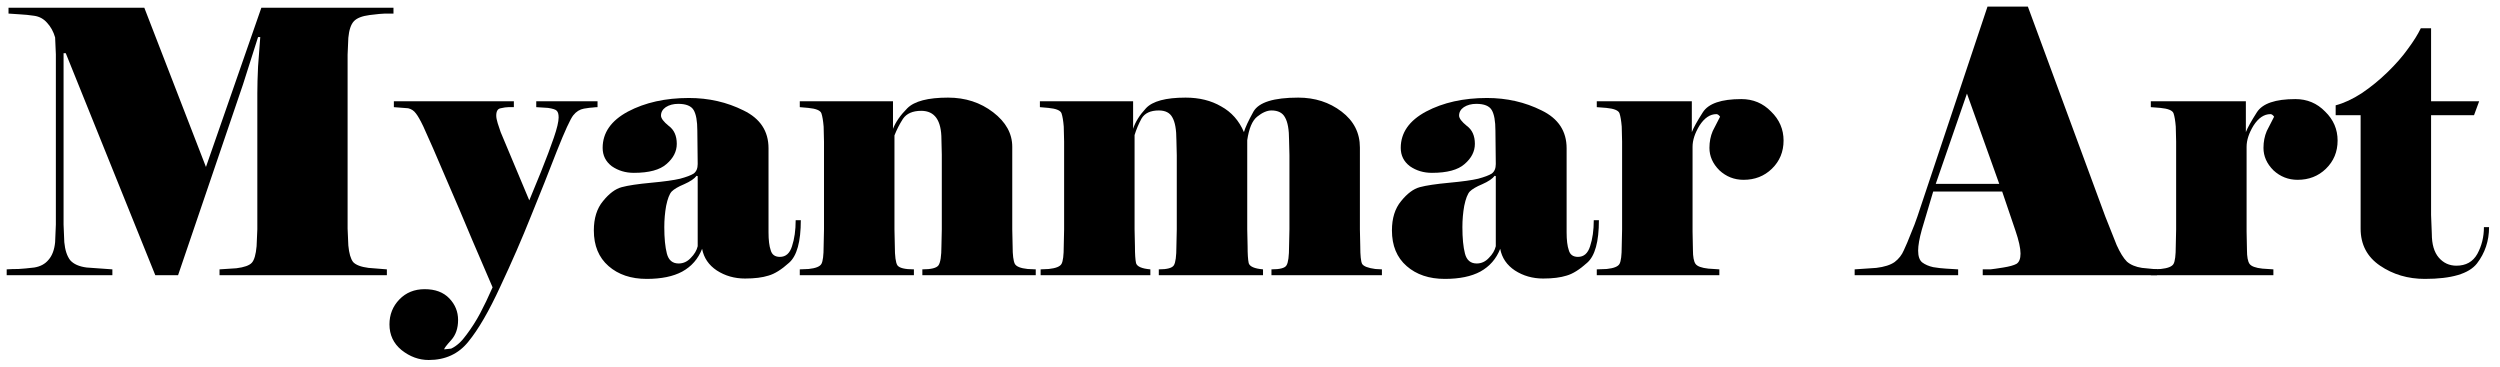 <svg width="218" height="32" viewBox="0 0 218 32" fill="none" xmlns="http://www.w3.org/2000/svg">
<path d="M5.543 4.64V19.584L5.607 21.12C5.671 21.803 5.842 22.325 6.119 22.688C6.418 23.029 6.898 23.243 7.559 23.328L9.799 23.488V24H0.583V23.488C0.903 23.467 1.245 23.456 1.607 23.456C1.991 23.435 2.45 23.392 2.983 23.328C3.517 23.243 3.933 23.019 4.231 22.656C4.551 22.293 4.743 21.781 4.807 21.12L4.871 19.584V4.736L4.807 3.264C4.658 2.752 4.423 2.325 4.103 1.984C3.805 1.643 3.431 1.44 2.983 1.376C2.557 1.312 2.13 1.269 1.703 1.248C1.277 1.227 0.957 1.205 0.743 1.184V0.672H12.583L17.959 14.56L22.791 0.672H34.311V1.184H33.575C33.362 1.184 32.914 1.227 32.231 1.312C31.57 1.397 31.111 1.579 30.855 1.856C30.599 2.133 30.439 2.613 30.375 3.296L30.311 4.768V19.936L30.375 21.408C30.439 22.091 30.578 22.571 30.791 22.848C31.026 23.104 31.474 23.275 32.135 23.36L33.735 23.488V24H19.143V23.488L20.615 23.392C21.298 23.307 21.746 23.147 21.959 22.912C22.173 22.677 22.311 22.197 22.375 21.472L22.439 20V8.128C22.439 7.467 22.461 6.688 22.503 5.792C22.567 4.875 22.631 4.021 22.695 3.232H22.503L21.191 7.36L15.527 24H13.543L5.735 4.64H5.543Z" fill="black"/>
<path d="M36.905 11.008C36.649 10.475 36.436 10.101 36.265 9.888C36.094 9.653 35.87 9.504 35.593 9.44L34.345 9.344V8.832H44.809V9.344H44.329C44.158 9.344 43.934 9.376 43.657 9.44C43.401 9.483 43.273 9.696 43.273 10.08C43.273 10.251 43.316 10.475 43.401 10.752C43.486 11.008 43.572 11.264 43.657 11.52L46.153 17.472C46.367 16.96 46.708 16.128 47.177 14.976C47.647 13.803 48.02 12.811 48.297 12C48.575 11.189 48.713 10.603 48.713 10.24C48.713 9.963 48.66 9.771 48.553 9.664C48.468 9.557 48.212 9.472 47.785 9.408L46.761 9.344V8.832H52.105V9.344C51.977 9.344 51.839 9.355 51.689 9.376C51.561 9.376 51.305 9.408 50.921 9.472C50.559 9.536 50.249 9.728 49.993 10.048C49.737 10.368 49.257 11.413 48.553 13.184C47.87 14.955 47.124 16.832 46.313 18.816C45.524 20.8 44.628 22.859 43.625 24.992C42.644 27.125 41.716 28.725 40.841 29.792C39.988 30.859 38.836 31.392 37.385 31.392C36.532 31.392 35.742 31.104 35.017 30.528C34.313 29.952 33.961 29.205 33.961 28.288C33.961 27.435 34.249 26.709 34.825 26.112C35.401 25.515 36.137 25.216 37.033 25.216C37.95 25.216 38.665 25.483 39.177 26.016C39.689 26.549 39.945 27.179 39.945 27.904C39.945 28.629 39.742 29.216 39.337 29.664C38.932 30.112 38.729 30.379 38.729 30.464C38.921 30.443 39.124 30.421 39.337 30.4C39.806 30.187 40.255 29.781 40.681 29.184C41.129 28.587 41.524 27.968 41.865 27.328C42.206 26.688 42.569 25.931 42.953 25.056C42.484 23.947 41.897 22.581 41.193 20.96C40.511 19.317 39.742 17.515 38.889 15.552C38.057 13.589 37.396 12.075 36.905 11.008Z" fill="black"/>
<path d="M68.007 22.4C68.519 22.4 68.871 22.091 69.063 21.472C69.276 20.832 69.383 20.075 69.383 19.2H69.831C69.831 21.077 69.49 22.315 68.807 22.912C68.145 23.509 67.548 23.883 67.015 24.032C66.481 24.203 65.799 24.288 64.967 24.288C64.049 24.288 63.228 24.053 62.503 23.584C61.799 23.115 61.372 22.485 61.223 21.696C60.882 22.571 60.306 23.232 59.495 23.68C58.706 24.107 57.671 24.32 56.391 24.32C55.026 24.32 53.916 23.947 53.063 23.2C52.209 22.453 51.783 21.419 51.783 20.096C51.783 19.029 52.05 18.176 52.583 17.536C53.116 16.875 53.66 16.469 54.215 16.32C54.77 16.171 55.623 16.043 56.775 15.936C57.927 15.829 58.77 15.712 59.303 15.584C59.858 15.435 60.252 15.285 60.487 15.136C60.721 14.965 60.839 14.688 60.839 14.304L60.807 11.392C60.807 10.56 60.7 9.963 60.487 9.6C60.273 9.237 59.825 9.056 59.143 9.056C58.716 9.056 58.353 9.152 58.055 9.344C57.778 9.536 57.639 9.781 57.639 10.08C57.639 10.315 57.863 10.613 58.311 10.976C58.78 11.317 59.015 11.84 59.015 12.544C59.015 13.205 58.716 13.792 58.119 14.304C57.543 14.816 56.593 15.072 55.271 15.072C54.545 15.072 53.906 14.88 53.351 14.496C52.818 14.091 52.551 13.557 52.551 12.896C52.551 11.573 53.287 10.517 54.759 9.728C56.252 8.939 58.023 8.544 60.071 8.544C61.799 8.544 63.388 8.907 64.839 9.632C66.29 10.336 67.015 11.435 67.015 12.928V20.256C67.015 20.939 67.079 21.461 67.207 21.824C67.314 22.208 67.58 22.4 68.007 22.4ZM60.839 21.472V15.36L60.743 15.328C60.551 15.584 60.188 15.829 59.655 16.064C59.143 16.277 58.78 16.491 58.567 16.704C58.375 16.917 58.215 17.333 58.087 17.952C57.98 18.549 57.927 19.168 57.927 19.808C57.927 20.768 58.002 21.536 58.151 22.112C58.3 22.688 58.642 22.976 59.175 22.976C59.58 22.976 59.932 22.816 60.231 22.496C60.551 22.176 60.754 21.835 60.839 21.472Z" fill="black"/>
<path d="M82.125 13.472L82.093 12.16C82.093 10.496 81.507 9.664 80.333 9.664C79.587 9.664 79.053 9.899 78.733 10.368C78.434 10.837 78.189 11.317 77.997 11.808V20L78.029 21.472C78.029 22.347 78.104 22.901 78.253 23.136C78.424 23.371 78.904 23.488 79.693 23.488V24H69.741V23.488L70.509 23.456C71.128 23.392 71.501 23.243 71.629 23.008C71.757 22.773 71.821 22.261 71.821 21.472L71.853 20V12.352L71.821 11.04C71.778 10.528 71.715 10.144 71.629 9.888C71.544 9.632 71.16 9.472 70.477 9.408L69.741 9.344V8.832H77.869V11.232C78.104 10.635 78.52 10.037 79.117 9.44C79.736 8.821 80.92 8.512 82.669 8.512C84.184 8.512 85.496 8.939 86.605 9.792C87.715 10.645 88.269 11.648 88.269 12.8V20L88.301 21.472C88.301 22.24 88.365 22.752 88.493 23.008C88.621 23.243 88.995 23.392 89.613 23.456L90.317 23.488V24H80.429V23.488C81.197 23.488 81.666 23.371 81.837 23.136C82.008 22.88 82.093 22.325 82.093 21.472L82.125 20V13.472Z" fill="black"/>
<path d="M120.503 24H110.871V23.488C111.618 23.488 112.055 23.371 112.183 23.136C112.333 22.901 112.407 22.347 112.407 21.472L112.439 20V13.536L112.407 12.224C112.407 11.307 112.29 10.645 112.055 10.24C111.842 9.835 111.447 9.632 110.871 9.632C110.487 9.632 110.071 9.813 109.623 10.176C109.197 10.517 108.909 11.2 108.759 12.224V20L108.791 21.472C108.791 22.155 108.823 22.645 108.887 22.944C108.973 23.243 109.389 23.424 110.135 23.488V24H101.047V23.488C101.773 23.488 102.21 23.371 102.359 23.136C102.509 22.901 102.583 22.347 102.583 21.472L102.615 20V13.536L102.583 12.224C102.583 11.307 102.466 10.645 102.231 10.24C102.018 9.835 101.623 9.632 101.047 9.632C100.322 9.632 99.821 9.867 99.543 10.336C99.287 10.805 99.085 11.285 98.935 11.776V20L98.967 21.472C98.967 22.155 98.999 22.645 99.063 22.944C99.149 23.243 99.565 23.424 100.311 23.488V24H90.743V23.488L91.447 23.456C92.066 23.392 92.439 23.243 92.567 23.008C92.695 22.773 92.759 22.261 92.759 21.472L92.791 20V12.352L92.759 11.04C92.717 10.528 92.653 10.144 92.567 9.888C92.482 9.632 92.098 9.472 91.415 9.408L90.679 9.344V8.832H98.807V11.232C98.999 10.635 99.373 10.037 99.927 9.44C100.503 8.821 101.655 8.512 103.383 8.512C104.578 8.512 105.613 8.768 106.487 9.28C107.383 9.771 108.045 10.517 108.471 11.52C108.578 11.136 108.855 10.539 109.303 9.728C109.773 8.917 111.074 8.512 113.207 8.512C114.658 8.512 115.917 8.917 116.983 9.728C118.05 10.539 118.583 11.584 118.583 12.864V20L118.615 21.472C118.615 22.283 118.669 22.795 118.775 23.008C118.903 23.221 119.287 23.371 119.927 23.456L120.503 23.488V24Z" fill="black"/>
<path d="M137.601 22.4C138.113 22.4 138.465 22.091 138.657 21.472C138.87 20.832 138.977 20.075 138.977 19.2H139.425C139.425 21.077 139.083 22.315 138.401 22.912C137.739 23.509 137.142 23.883 136.609 24.032C136.075 24.203 135.393 24.288 134.561 24.288C133.643 24.288 132.822 24.053 132.097 23.584C131.393 23.115 130.966 22.485 130.817 21.696C130.475 22.571 129.899 23.232 129.089 23.68C128.299 24.107 127.265 24.32 125.985 24.32C124.619 24.32 123.51 23.947 122.657 23.2C121.803 22.453 121.377 21.419 121.377 20.096C121.377 19.029 121.643 18.176 122.177 17.536C122.71 16.875 123.254 16.469 123.809 16.32C124.363 16.171 125.217 16.043 126.369 15.936C127.521 15.829 128.363 15.712 128.897 15.584C129.451 15.435 129.846 15.285 130.081 15.136C130.315 14.965 130.433 14.688 130.433 14.304L130.401 11.392C130.401 10.56 130.294 9.963 130.081 9.6C129.867 9.237 129.419 9.056 128.737 9.056C128.31 9.056 127.947 9.152 127.649 9.344C127.371 9.536 127.233 9.781 127.233 10.08C127.233 10.315 127.457 10.613 127.905 10.976C128.374 11.317 128.609 11.84 128.609 12.544C128.609 13.205 128.31 13.792 127.713 14.304C127.137 14.816 126.187 15.072 124.865 15.072C124.139 15.072 123.499 14.88 122.945 14.496C122.411 14.091 122.145 13.557 122.145 12.896C122.145 11.573 122.881 10.517 124.353 9.728C125.846 8.939 127.617 8.544 129.665 8.544C131.393 8.544 132.982 8.907 134.433 9.632C135.883 10.336 136.609 11.435 136.609 12.928V20.256C136.609 20.939 136.673 21.461 136.801 21.824C136.907 22.208 137.174 22.4 137.601 22.4ZM130.433 21.472V15.36L130.337 15.328C130.145 15.584 129.782 15.829 129.249 16.064C128.737 16.277 128.374 16.491 128.161 16.704C127.969 16.917 127.809 17.333 127.681 17.952C127.574 18.549 127.521 19.168 127.521 19.808C127.521 20.768 127.595 21.536 127.745 22.112C127.894 22.688 128.235 22.976 128.769 22.976C129.174 22.976 129.526 22.816 129.825 22.496C130.145 22.176 130.347 21.835 130.433 21.472Z" fill="black"/>
<path d="M139.239 24V23.488L140.103 23.456C140.722 23.392 141.095 23.243 141.223 23.008C141.351 22.773 141.415 22.261 141.415 21.472L141.447 20V12.352L141.415 11.04C141.372 10.528 141.308 10.144 141.223 9.888C141.138 9.632 140.754 9.472 140.071 9.408L139.239 9.344V8.832H147.527V11.52C147.676 11.136 147.996 10.56 148.487 9.792C148.978 9.024 150.098 8.64 151.847 8.64C152.871 8.64 153.735 9.003 154.439 9.728C155.164 10.432 155.527 11.275 155.527 12.256C155.527 13.237 155.186 14.059 154.503 14.72C153.842 15.36 153.02 15.68 152.039 15.68C151.228 15.68 150.524 15.403 149.927 14.848C149.351 14.272 149.063 13.621 149.063 12.896C149.063 12.363 149.159 11.872 149.351 11.424C149.564 11.019 149.778 10.603 149.991 10.176C149.884 10.027 149.778 9.952 149.671 9.952C149.116 9.952 148.626 10.283 148.199 10.944C147.794 11.605 147.591 12.224 147.591 12.8V20.192L147.623 21.792C147.623 22.389 147.698 22.795 147.847 23.008C147.996 23.221 148.37 23.36 148.967 23.424L149.927 23.488V24H139.239Z" fill="black"/>
<path d="M174.334 16.032L171.518 8.16L168.798 16.032H174.334ZM168.574 16.704L167.582 20.032C167.369 20.8 167.262 21.408 167.262 21.856C167.262 22.347 167.379 22.688 167.614 22.88C167.87 23.072 168.19 23.211 168.574 23.296C168.958 23.36 169.331 23.403 169.694 23.424C170.057 23.445 170.409 23.467 170.75 23.488V24H161.726V23.488L163.614 23.36C164.318 23.275 164.851 23.104 165.214 22.848C165.577 22.571 165.843 22.229 166.014 21.824C166.206 21.419 166.409 20.939 166.622 20.384C166.857 19.829 167.049 19.328 167.198 18.88L173.31 0.576H176.83L183.582 18.88L184.574 21.376C184.873 22.037 185.171 22.517 185.47 22.816C185.79 23.093 186.227 23.275 186.782 23.36L188.094 23.488V24H172.894V23.488C173.15 23.488 173.374 23.488 173.566 23.488C173.779 23.467 174.153 23.413 174.686 23.328C175.219 23.243 175.603 23.136 175.838 23.008C176.073 22.859 176.19 22.56 176.19 22.112C176.19 21.643 176.041 20.971 175.742 20.096L174.59 16.704H168.574Z" fill="black"/>
<path d="M187.551 24V23.488L188.415 23.456C189.034 23.392 189.407 23.243 189.535 23.008C189.663 22.773 189.727 22.261 189.727 21.472L189.759 20V12.352L189.727 11.04C189.685 10.528 189.621 10.144 189.535 9.888C189.45 9.632 189.066 9.472 188.383 9.408L187.551 9.344V8.832H195.839V11.52C195.989 11.136 196.309 10.56 196.799 9.792C197.29 9.024 198.41 8.64 200.159 8.64C201.183 8.64 202.047 9.003 202.751 9.728C203.477 10.432 203.839 11.275 203.839 12.256C203.839 13.237 203.498 14.059 202.815 14.72C202.154 15.36 201.333 15.68 200.351 15.68C199.541 15.68 198.837 15.403 198.239 14.848C197.663 14.272 197.375 13.621 197.375 12.896C197.375 12.363 197.471 11.872 197.663 11.424C197.877 11.019 198.09 10.603 198.303 10.176C198.197 10.027 198.09 9.952 197.983 9.952C197.429 9.952 196.938 10.283 196.511 10.944C196.106 11.605 195.903 12.224 195.903 12.8V20.192L195.935 21.792C195.935 22.389 196.01 22.795 196.159 23.008C196.309 23.221 196.682 23.36 197.279 23.424L198.239 23.488V24H187.551Z" fill="black"/>
<path d="M205.846 10.048H203.67V9.184C204.396 8.992 205.153 8.64 205.942 8.128C206.732 7.595 207.478 6.987 208.182 6.304C208.908 5.6 209.505 4.917 209.974 4.256C210.465 3.595 210.838 2.997 211.094 2.464H211.99V8.832H216.182L215.734 10.048H211.99V18.752L212.054 20.384C212.054 21.301 212.257 21.995 212.662 22.464C213.068 22.933 213.58 23.168 214.198 23.168C215.03 23.168 215.638 22.827 216.022 22.144C216.406 21.44 216.598 20.661 216.598 19.808H217.046C217.046 21.003 216.694 22.059 215.99 22.976C215.286 23.872 213.772 24.32 211.446 24.32C209.974 24.32 208.673 23.936 207.542 23.168C206.412 22.4 205.846 21.323 205.846 19.936V10.048Z" fill="black"/>
</svg>
